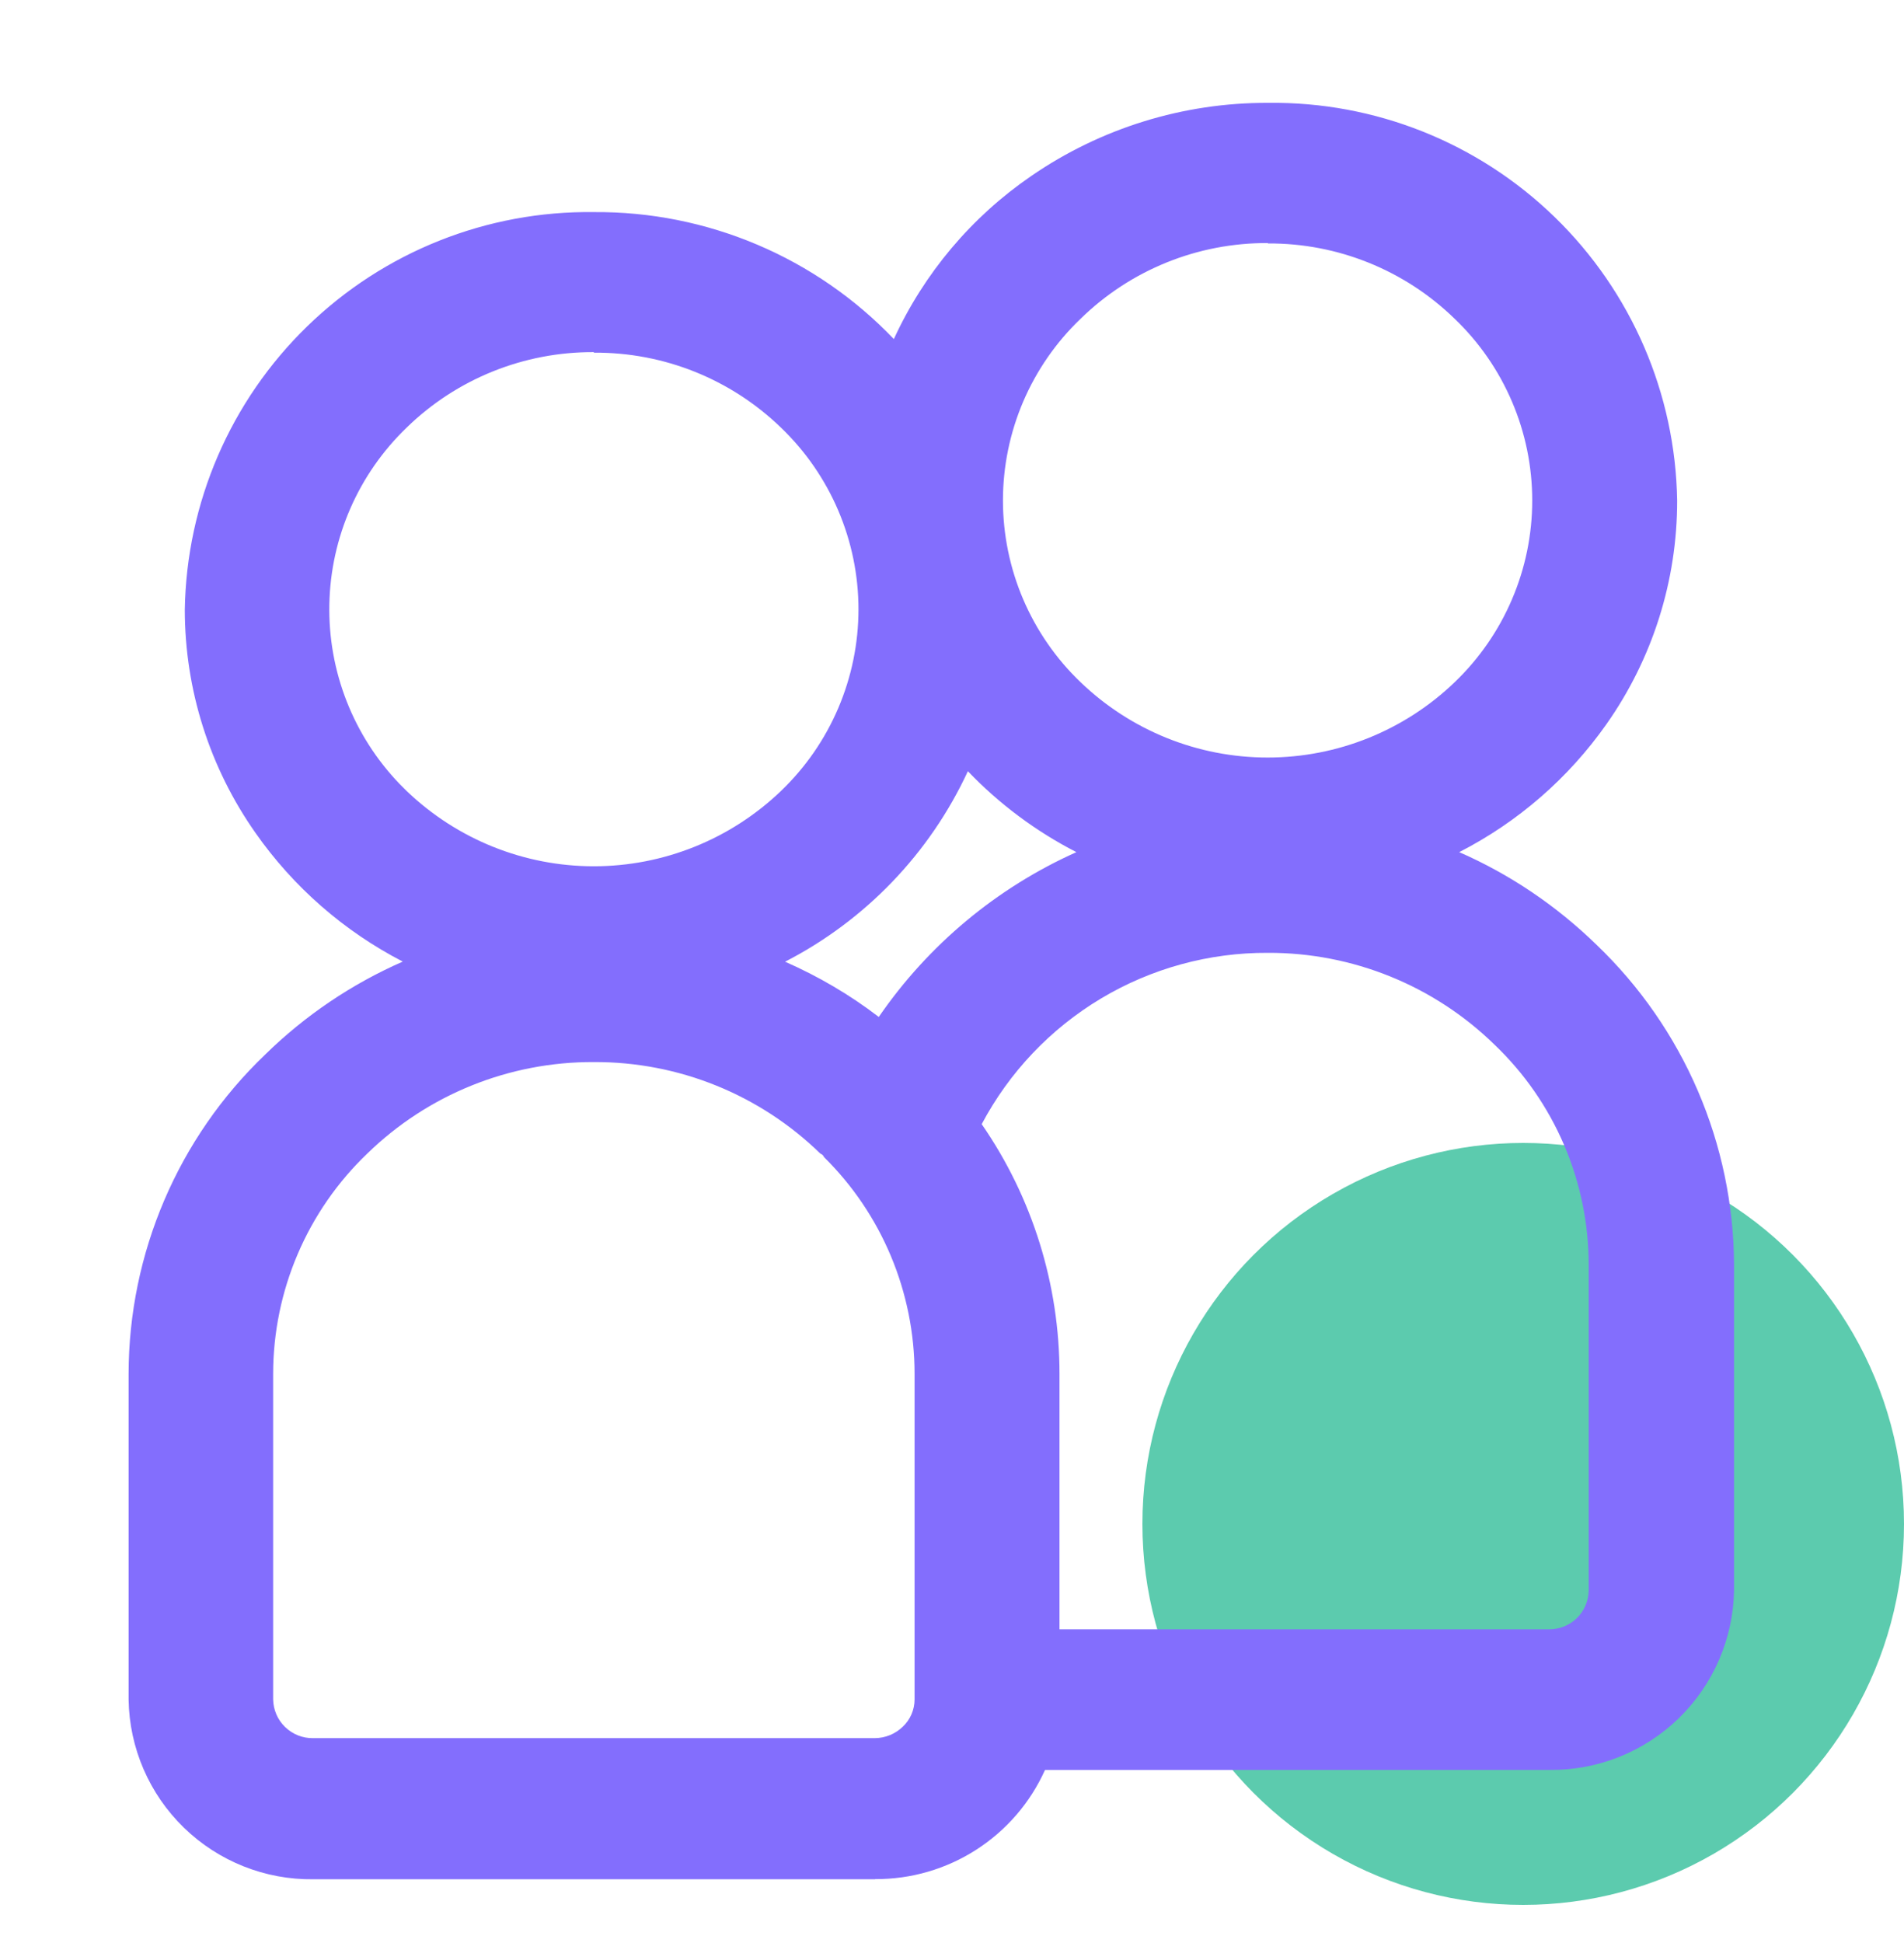 <svg width="50" height="51" viewBox="0 0 50 51" fill="none" xmlns="http://www.w3.org/2000/svg">
<g id="ci1">
<circle id="Ellipse 1202" cx="40" cy="40" r="10" fill="#5CCBAE"/>
<path id="Vector" d="M33.293 6.38C31.457 6.37 29.69 7.083 28.377 8.367C27.732 8.983 27.22 9.723 26.869 10.543C26.519 11.363 26.338 12.245 26.338 13.137C26.338 14.028 26.519 14.911 26.869 15.73C27.22 16.55 27.732 17.291 28.377 17.907C29.697 19.175 31.457 19.884 33.288 19.884C35.12 19.884 36.88 19.175 38.2 17.907C38.844 17.29 39.356 16.55 39.706 15.73C40.057 14.91 40.237 14.028 40.237 13.137C40.237 12.245 40.057 11.363 39.706 10.543C39.356 9.723 38.844 8.983 38.2 8.367C36.888 7.09 35.127 6.38 33.297 6.39L33.293 6.38ZM15.593 9.243C13.76 9.233 11.993 9.943 10.68 11.223C9.415 12.438 8.684 14.106 8.649 15.859C8.613 17.612 9.275 19.308 10.49 20.573L10.68 20.763C12.002 22.03 13.762 22.738 15.593 22.738C17.424 22.738 19.185 22.03 20.507 20.763C21.151 20.147 21.663 19.407 22.013 18.587C22.363 17.767 22.544 16.885 22.544 15.993C22.544 15.102 22.363 14.22 22.013 13.4C21.663 12.58 21.151 11.84 20.507 11.223C19.191 9.95 17.428 9.244 15.597 9.257L15.593 9.243ZM25.417 20.243C24.418 22.398 22.728 24.157 20.617 25.243C21.49 25.627 22.317 26.11 23.077 26.693C24.377 24.802 26.172 23.305 28.267 22.367C27.205 21.822 26.242 21.105 25.417 20.243ZM33.297 25.01C31.753 25.002 30.236 25.417 28.911 26.21C27.586 27.003 26.503 28.143 25.78 29.507C27.113 31.433 27.823 33.717 27.823 36.06V42.767H40.673C40.809 42.768 40.944 42.743 41.07 42.693C41.196 42.643 41.311 42.568 41.408 42.474C41.505 42.379 41.583 42.266 41.636 42.141C41.69 42.016 41.718 41.882 41.72 41.747V33.193C41.719 32.113 41.499 31.044 41.073 30.052C40.647 29.059 40.025 28.162 39.243 27.417C37.653 25.867 35.517 25.003 33.297 25.01ZM15.597 27.877C13.376 27.866 11.239 28.728 9.647 30.277C8.866 31.023 8.244 31.92 7.819 32.914C7.394 33.907 7.174 34.976 7.173 36.057V44.607C7.178 44.88 7.29 45.141 7.487 45.331C7.683 45.522 7.947 45.627 8.22 45.623H22.97C23.245 45.622 23.509 45.515 23.707 45.323C23.805 45.231 23.883 45.12 23.936 44.997C23.989 44.874 24.017 44.741 24.017 44.607V36.063C24.017 33.92 23.157 31.863 21.63 30.363V30.347L21.587 30.303L21.543 30.28C19.953 28.73 17.817 27.867 15.597 27.877ZM22.983 49.327H8.23C6.962 49.344 5.739 48.857 4.829 47.973C3.919 47.09 3.397 45.881 3.377 44.613V36.063C3.38 32.897 4.677 29.863 6.967 27.677C8.013 26.653 9.236 25.828 10.577 25.24C9.034 24.443 7.707 23.285 6.71 21.863C5.503 20.149 4.855 18.104 4.853 16.007C4.897 13.198 6.053 10.522 8.068 8.565C10.083 6.607 12.791 5.529 15.6 5.567C17.07 5.556 18.527 5.847 19.881 6.42C21.235 6.993 22.457 7.837 23.473 8.9C24.266 7.173 25.513 5.694 27.08 4.62C28.908 3.362 31.077 2.692 33.297 2.7C36.105 2.663 38.813 3.742 40.828 5.699C42.842 7.656 43.999 10.332 44.043 13.14C44.045 15.24 43.397 17.29 42.187 19.007C41.19 20.424 39.863 21.577 38.32 22.367C39.66 22.953 40.88 23.78 41.927 24.8C43.06 25.884 43.964 27.186 44.584 28.626C45.205 30.067 45.529 31.618 45.537 33.187V41.74C45.517 43.008 44.994 44.217 44.085 45.101C43.175 45.985 41.952 46.473 40.683 46.457H27.443C27.057 47.315 26.43 48.042 25.638 48.551C24.847 49.06 23.924 49.328 22.983 49.323V49.327Z" fill="#836EFD"/>
</g>
</svg>
